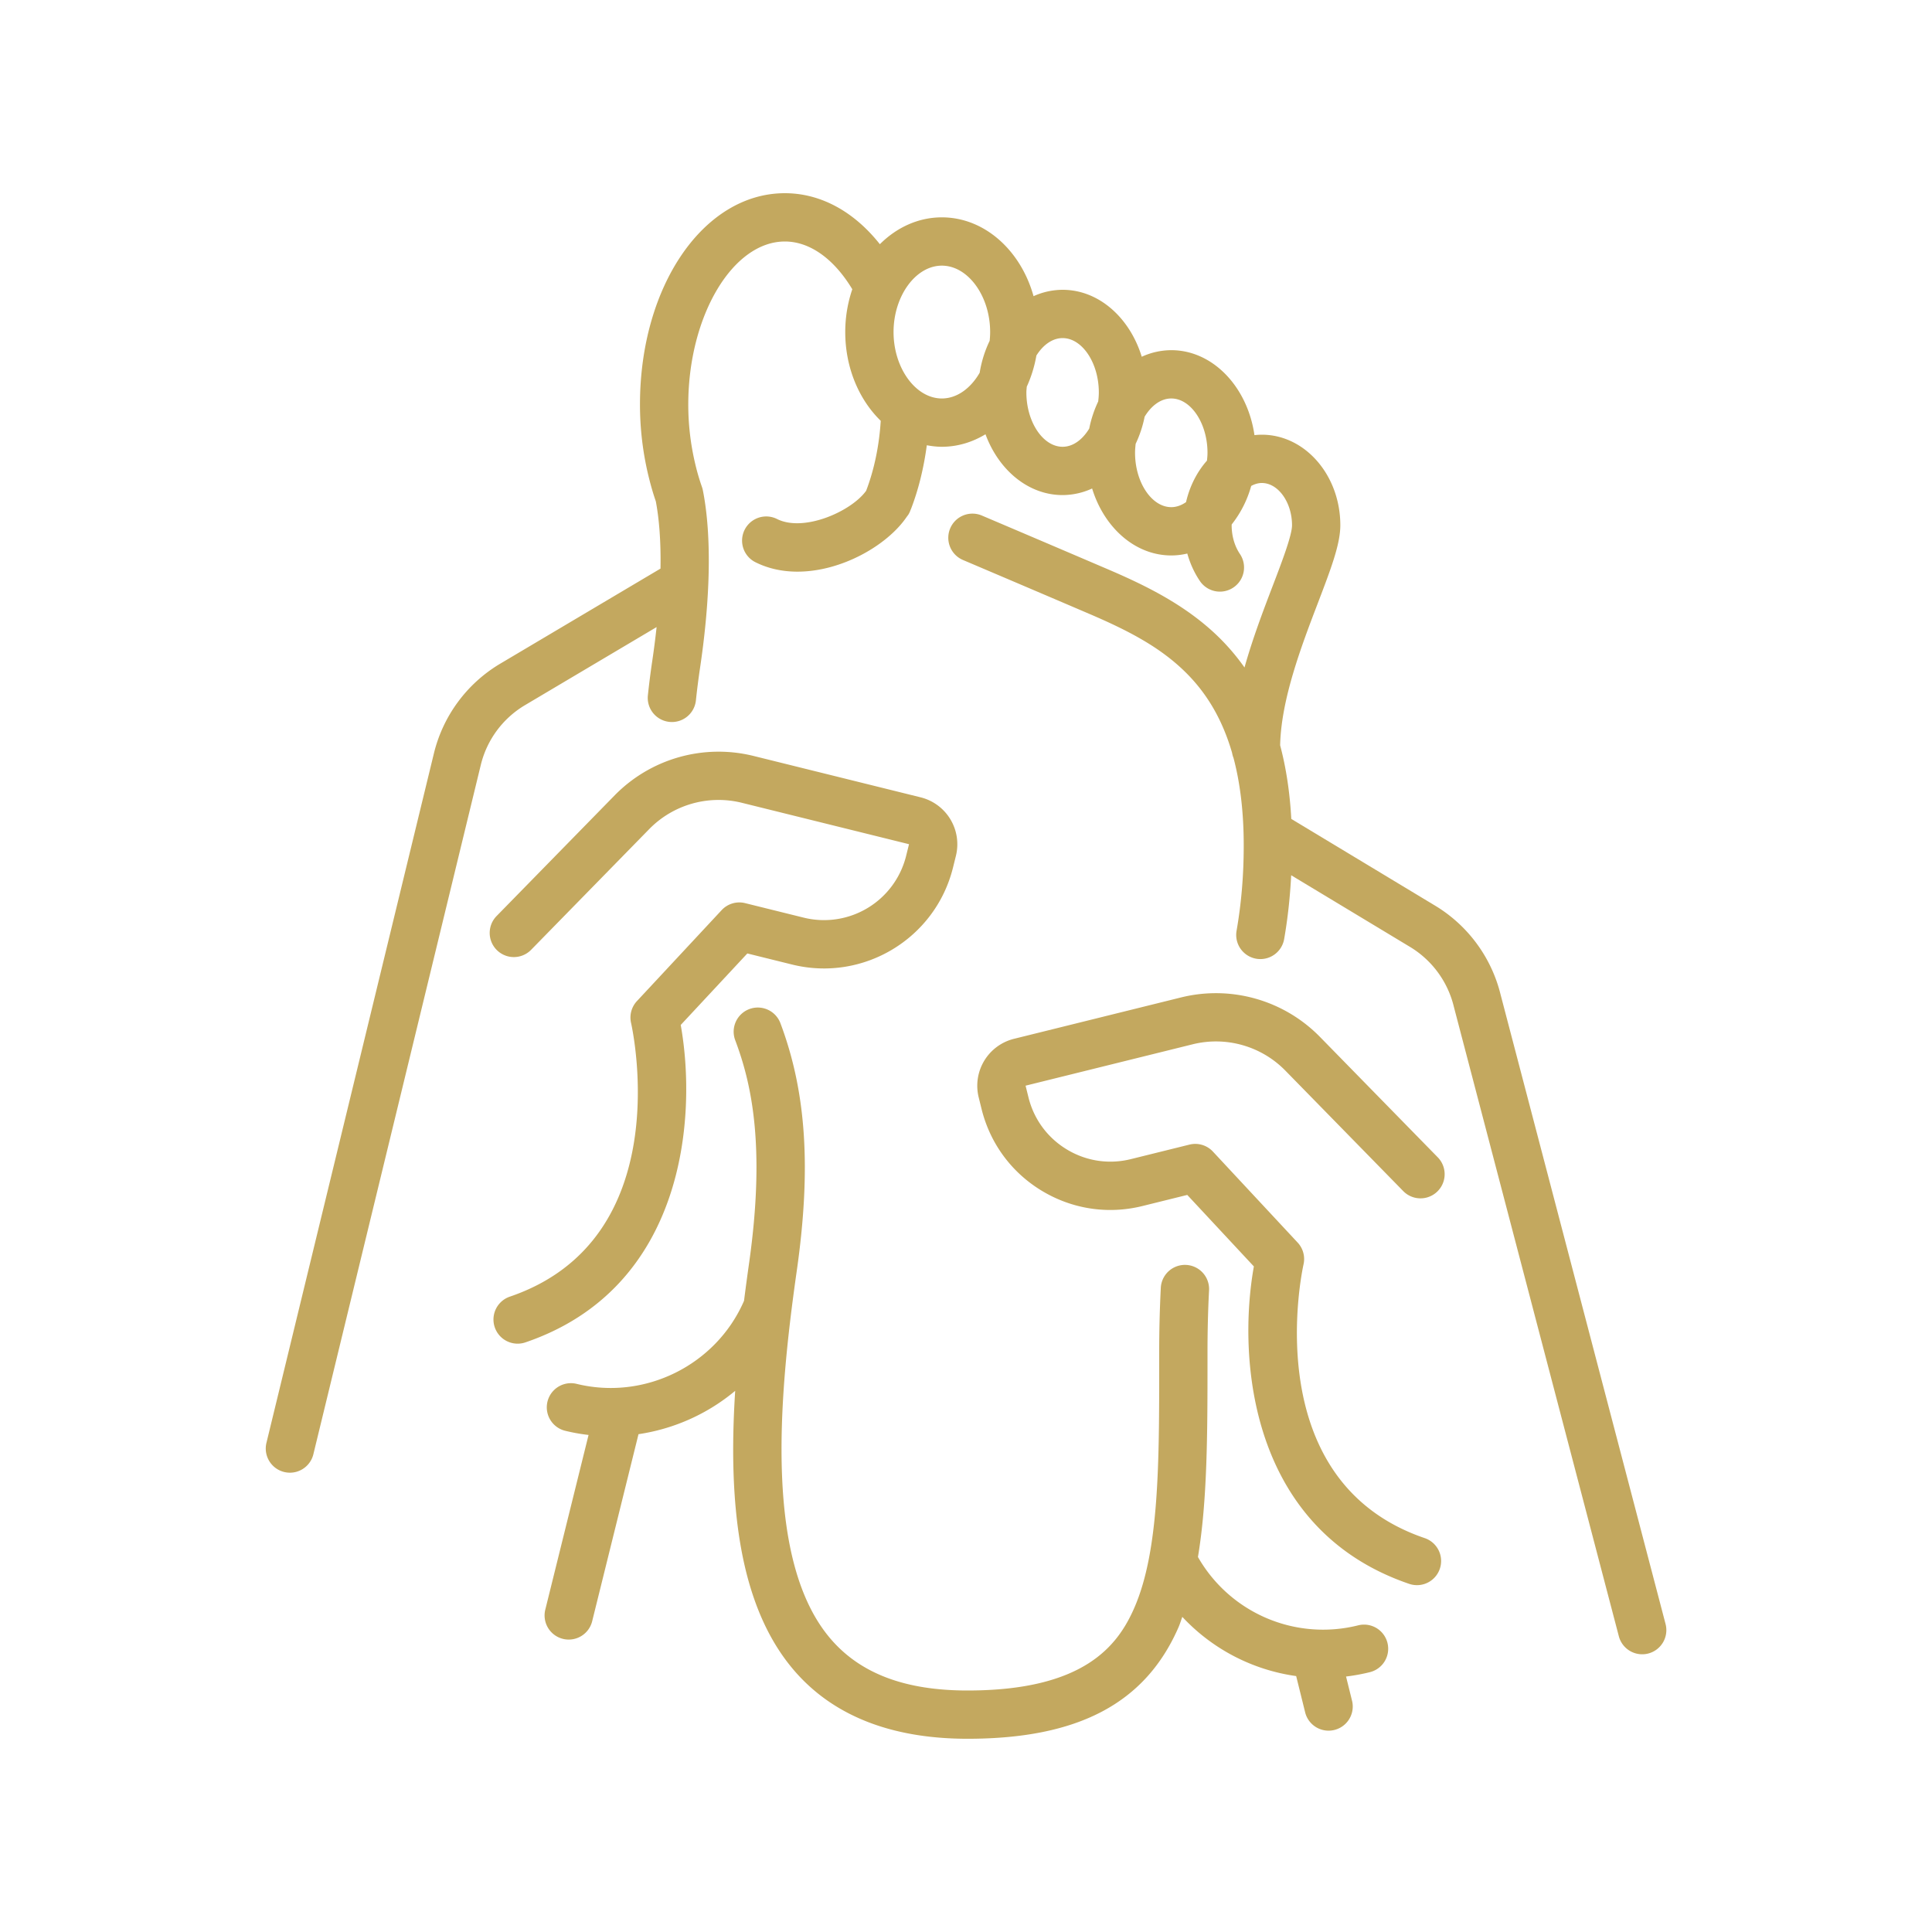 <?xml version="1.0" encoding="UTF-8"?> <svg xmlns="http://www.w3.org/2000/svg" xmlns:xlink="http://www.w3.org/1999/xlink" version="1.1" width="512" height="512" x="0" y="0" viewBox="0 0 160 160" style="enable-background:new 0 0 512 512" xml:space="preserve" class=""><g><path d="M114.905 136.062a2 2 0 0 0-2.422-1.46 11.934 11.934 0 0 1-13.274-5.657c.774-4.64.792-10.134.791-16.219V112c0-1.772.043-3.502.129-5.143a2 2 0 0 0-3.996-.207A104.6 104.6 0 0 0 96 112v.725c.002 8.424.003 15.7-2.064 20.436-1.39 3.184-4.215 6.839-13.811 6.839-5.133 0-8.827-1.383-11.295-4.229-5.483-6.322-4.403-19.615-2.85-30.489 1.212-8.485.799-14.812-1.338-20.515a2 2 0 1 0-3.745 1.404c1.271 3.393 2.549 8.567 1.124 18.545-.142.997-.276 2.003-.404 3.012-2.304 5.322-8.227 8.273-13.886 6.872a2 2 0 0 0-.962 3.882c.656.163 1.314.279 1.973.355l-3.573 14.426a2 2 0 1 0 3.882.961l3.827-15.451a16.218 16.218 0 0 0 8.007-3.59c-.583 9.097.219 17.782 4.924 23.207 3.227 3.721 8.044 5.607 14.316 5.607 9.173 0 14.727-2.936 17.477-9.239.119-.272.206-.573.313-.855a15.895 15.895 0 0 0 9.428 4.902l.758 3.06a2.001 2.001 0 0 0 3.883-.961l-.51-2.061a16.248 16.248 0 0 0 1.971-.361 1.997 1.997 0 0 0 1.46-2.42z" fill="#c3a85f" opacity="1" data-original="#000000"></path><path d="M134.065 135.507a2 2 0 1 0 3.87-1.013l-13.66-52.116a11.93 11.93 0 0 0-5.451-7.392l-11.885-7.167c-.121-2.214-.432-4.252-.923-6.093.078-3.792 1.752-8.197 3.114-11.757 1.085-2.841 1.87-4.893 1.87-6.469 0-4.136-2.916-7.5-6.5-7.5a5.6 5.6 0 0 0-.611.036C103.314 32.045 100.448 29 97 29a5.89 5.89 0 0 0-2.445.545C93.563 26.313 91.003 24 88 24a5.88 5.88 0 0 0-2.406.528C84.54 20.742 81.537 18 78 18c-1.953 0-3.743.838-5.133 2.224C70.718 17.512 67.959 16 65 16c-6.729 0-12 7.687-12 17.5 0 1.954.227 3.902.673 5.79.006.027.012.055.02.082.189.788.392 1.491.619 2.145.238 1.254.43 3.066.388 5.572l-13.31 7.896a11.927 11.927 0 0 0-5.454 7.4l-13.879 57.142a2 2 0 0 0 3.886.945L39.82 63.339a7.936 7.936 0 0 1 3.622-4.92l10.935-6.487c-.095.873-.21 1.793-.356 2.776a68.89 68.89 0 0 0-.368 2.892 2 2 0 0 0 3.978.418c.091-.87.206-1.776.347-2.724.393-2.649.597-4.932.679-6.899l.003-.067c.144-3.572-.125-6.079-.452-7.725a1.963 1.963 0 0 0-.078-.282 18.49 18.49 0 0 1-.556-1.911l-.001-.006-.004-.017A21.191 21.191 0 0 1 57 33.5c0-7.318 3.664-13.5 8-13.5 2.068 0 4.068 1.438 5.584 3.955A10.97 10.97 0 0 0 70 27.5c0 2.96 1.146 5.606 2.939 7.35-.127 2.039-.532 4.02-1.208 5.792-1.225 1.712-5.183 3.466-7.403 2.328a2.001 2.001 0 0 0-1.824 3.561c1.105.566 2.314.811 3.538.811 3.676 0 7.473-2.209 9.051-4.543.033-.042.065-.082.095-.127.01-.015.024-.029.034-.044a1.96 1.96 0 0 0 .192-.411c.007-.021.021-.036.028-.057.635-1.645 1.065-3.439 1.312-5.286.409.075.822.126 1.246.126 1.301 0 2.527-.379 3.614-1.036C82.708 38.928 85.157 41 88 41a5.89 5.89 0 0 0 2.445-.545C91.436 43.687 93.997 46 97 46c.454 0 .896-.057 1.326-.158.23.814.575 1.581 1.042 2.273a2 2 0 0 0 3.317-2.237c-.442-.654-.685-1.499-.685-2.378 0-.024.005-.046.005-.069a8.98 8.98 0 0 0 1.613-3.187c.277-.151.572-.244.882-.244 1.355 0 2.5 1.603 2.5 3.5 0 .837-.854 3.07-1.607 5.04-.783 2.046-1.66 4.354-2.328 6.739a18.28 18.28 0 0 0-2.005-2.384l-.001-.001c-2.721-2.712-6.063-4.357-9.27-5.732a4254.87 4254.87 0 0 0-10.473-4.466 1.999 1.999 0 0 0-2.623 1.058 1.999 1.999 0 0 0 1.058 2.623c3.321 1.412 7.255 3.088 10.462 4.462 3.283 1.407 5.904 2.777 8.023 4.889 1.786 1.78 3.025 3.953 3.8 6.619.025.145.062.284.117.416.557 2.092.847 4.52.847 7.237 0 2.477-.194 4.794-.593 7.084a2 2 0 0 0 3.941.686c.302-1.734.49-3.483.582-5.286l9.828 5.926a7.967 7.967 0 0 1 3.641 4.954zM78 33c-2.168 0-4-2.519-4-5.5s1.832-5.5 4-5.5 4 2.519 4 5.5c0 .246-.017.487-.041.726a9.572 9.572 0 0 0-.826 2.641C80.393 32.154 79.254 33 78 33zm10 4c-1.626 0-3-2.061-3-4.5 0-.162.021-.317.033-.476.365-.798.636-1.666.797-2.581C86.382 28.565 87.154 28 88 28c1.626 0 3 2.061 3 4.5 0 .255-.023.503-.052.749a9.545 9.545 0 0 0-.742 2.243C89.652 36.406 88.866 37 88 37zm6 .5c0-.255.023-.503.052-.749a9.545 9.545 0 0 0 .742-2.243C95.348 33.594 96.134 33 97 33c1.626 0 3 2.061 3 4.5 0 .221-.023.434-.045.648-.823.931-1.428 2.112-1.732 3.436-.376.261-.789.416-1.223.416-1.626 0-3-2.061-3-4.5z" fill="#c3a85f" opacity="1" data-original="#000000"></path><path d="m106.435 88.651 9.794 10.009a2 2 0 0 0 2.859-2.797l-9.793-10.01a12.051 12.051 0 0 0-11.462-3.256l-13.862 3.434a4.004 4.004 0 0 0-2.921 4.844l.24.97c.707 2.852 2.481 5.259 4.998 6.776s5.472 1.963 8.325 1.257l3.711-.919 5.516 5.922c-1.377 7.704-.319 21.793 12.861 26.287a1.998 1.998 0 0 0 2.539-1.248 2.001 2.001 0 0 0-1.248-2.539c-13.844-4.72-10.199-21.947-10.038-22.675a2 2 0 0 0-.488-1.802l-7.017-7.534a1.998 1.998 0 0 0-1.944-.578l-4.854 1.202c-1.815.45-3.696.166-5.297-.8s-2.73-2.497-3.18-4.312l-.24-.971 13.862-3.433a8.036 8.036 0 0 1 7.639 2.173zM42.222 107.383a2 2 0 1 0 1.291 3.787c13.18-4.494 14.238-18.583 12.862-26.287l5.516-5.922 3.711.919c5.889 1.458 11.864-2.146 13.322-8.033l.241-.971a4.004 4.004 0 0 0-2.921-4.844L62.38 62.598a12.048 12.048 0 0 0-11.462 3.255l-9.793 10.01a1.999 1.999 0 1 0 2.859 2.797l9.793-10.009a8.032 8.032 0 0 1 7.642-2.171l13.862 3.433-.241.971a7.007 7.007 0 0 1-8.478 5.112l-4.853-1.202a1.999 1.999 0 0 0-1.944.578l-7.017 7.534a2.001 2.001 0 0 0-.488 1.801c.164.731 3.855 17.939-10.038 22.676z" fill="#c3a85f" opacity="1" data-original="#000000"></path></g></svg> 